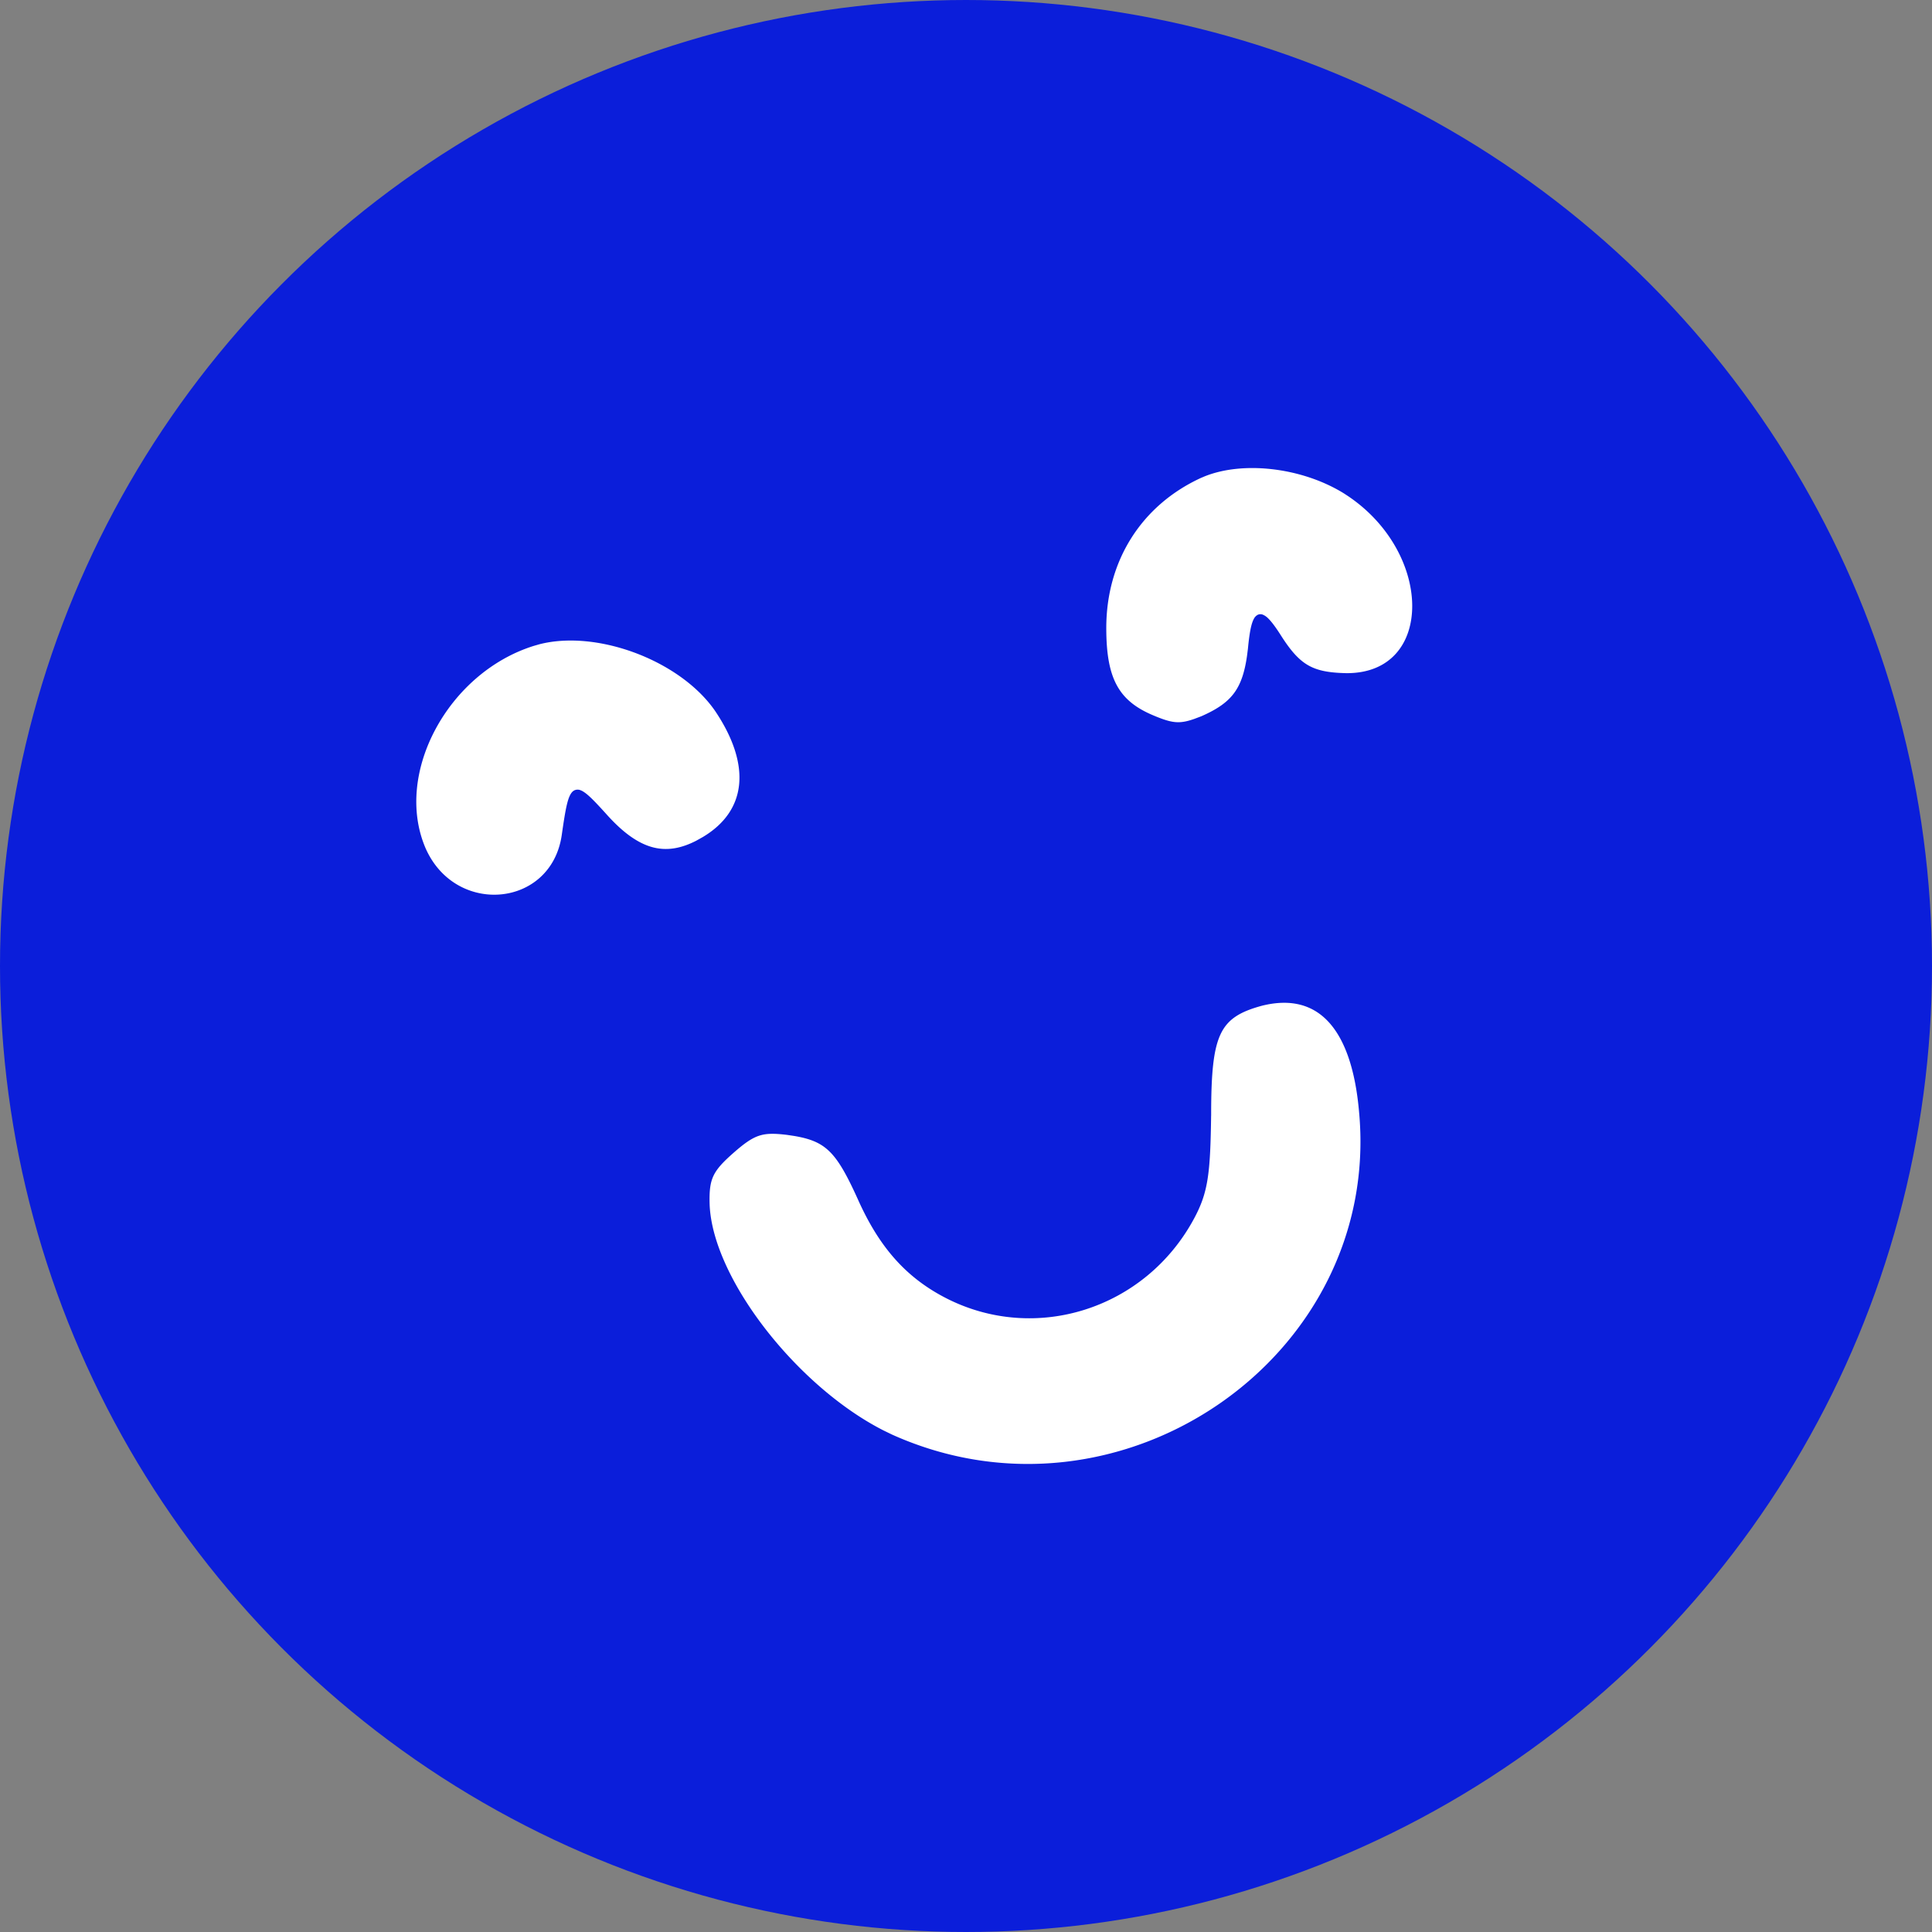 <svg xmlns="http://www.w3.org/2000/svg" width="112" height="112" fill="none"><rect width="100%" height="100%" fill="#808080" stroke="none"/><circle cx="56" cy="56" r="51.5" fill="#0B1EDA" stroke="#0B1EDA" stroke-width="9"/><path fill="#fff" stroke="#0B1EDA" stroke-width=".133" d="M68.276 41.934c.299.004.596-.061.979-.195l.413-.156c.936-.412 1.554-.831 1.972-1.428.366-.523.582-1.188.716-2.119l.053-.416c.054-.567.115-1.008.195-1.323.04-.157.086-.286.14-.385a.469.469 0 0 1 .195-.21.31.31 0 0 1 .26 0 .9.9 0 0 1 .275.196c.191.187.416.492.684.908.577.915 1.052 1.472 1.626 1.807.574.335 1.255.455 2.257.477 1.31.01 2.284-.434 2.929-1.152.646-.719.969-1.72.964-2.832-.01-2.154-1.254-4.712-3.729-6.388l-.243-.16c-1.253-.78-2.774-1.268-4.269-1.431-1.401-.153-2.775-.018-3.882.426l-.218.092c-3.486 1.605-5.527 4.856-5.527 8.76 0 1.481.182 2.549.619 3.353.434.801 1.126 1.35 2.166 1.782.62.261 1.027.388 1.425.394Zm-39.229 9.981c1.71-.16 3.277-1.36 3.585-3.504.111-.773.2-1.358.3-1.77.05-.206.104-.373.166-.498.06-.125.133-.218.227-.265a.375.375 0 0 1 .316-.001c.11.043.23.125.366.238.27.227.614.595 1.058 1.084l.001.001c1 1.128 1.913 1.78 2.83 2 .8.19 1.61.052 2.497-.404l.384-.215c1.3-.775 2.01-1.837 2.136-3.092.126-1.258-.334-2.723-1.398-4.305-1.038-1.51-2.83-2.734-4.794-3.444-1.841-.665-3.823-.877-5.463-.457l-.323.093c-2.5.778-4.55 2.639-5.74 4.852-1.192 2.214-1.52 4.774-.594 6.95.88 2.02 2.735 2.898 4.446 2.737Zm41.097 12.7c-.044 3.438-.176 4.497-.98 5.992-2.8 5.21-9.113 7.226-14.271 4.598-2.314-1.183-3.87-2.937-5.112-5.732-.663-1.46-1.145-2.317-1.735-2.85-.513-.465-1.114-.688-2.009-.838l-.401-.06c-.728-.087-1.2-.096-1.65.051-.45.148-.883.456-1.523 1.02-.618.544-.973.928-1.171 1.36-.198.431-.243.92-.22 1.679.087 2.22 1.436 4.97 3.42 7.467 1.86 2.34 4.27 4.45 6.702 5.685l.487.236c13.299 5.985 28.53-4.557 27.167-18.82-.22-2.453-.837-4.198-1.8-5.226-.957-1.023-2.267-1.347-3.905-.939-1.273.346-2.012.774-2.442 1.683-.434.92-.556 2.34-.556 4.693v.001Z"/></svg>